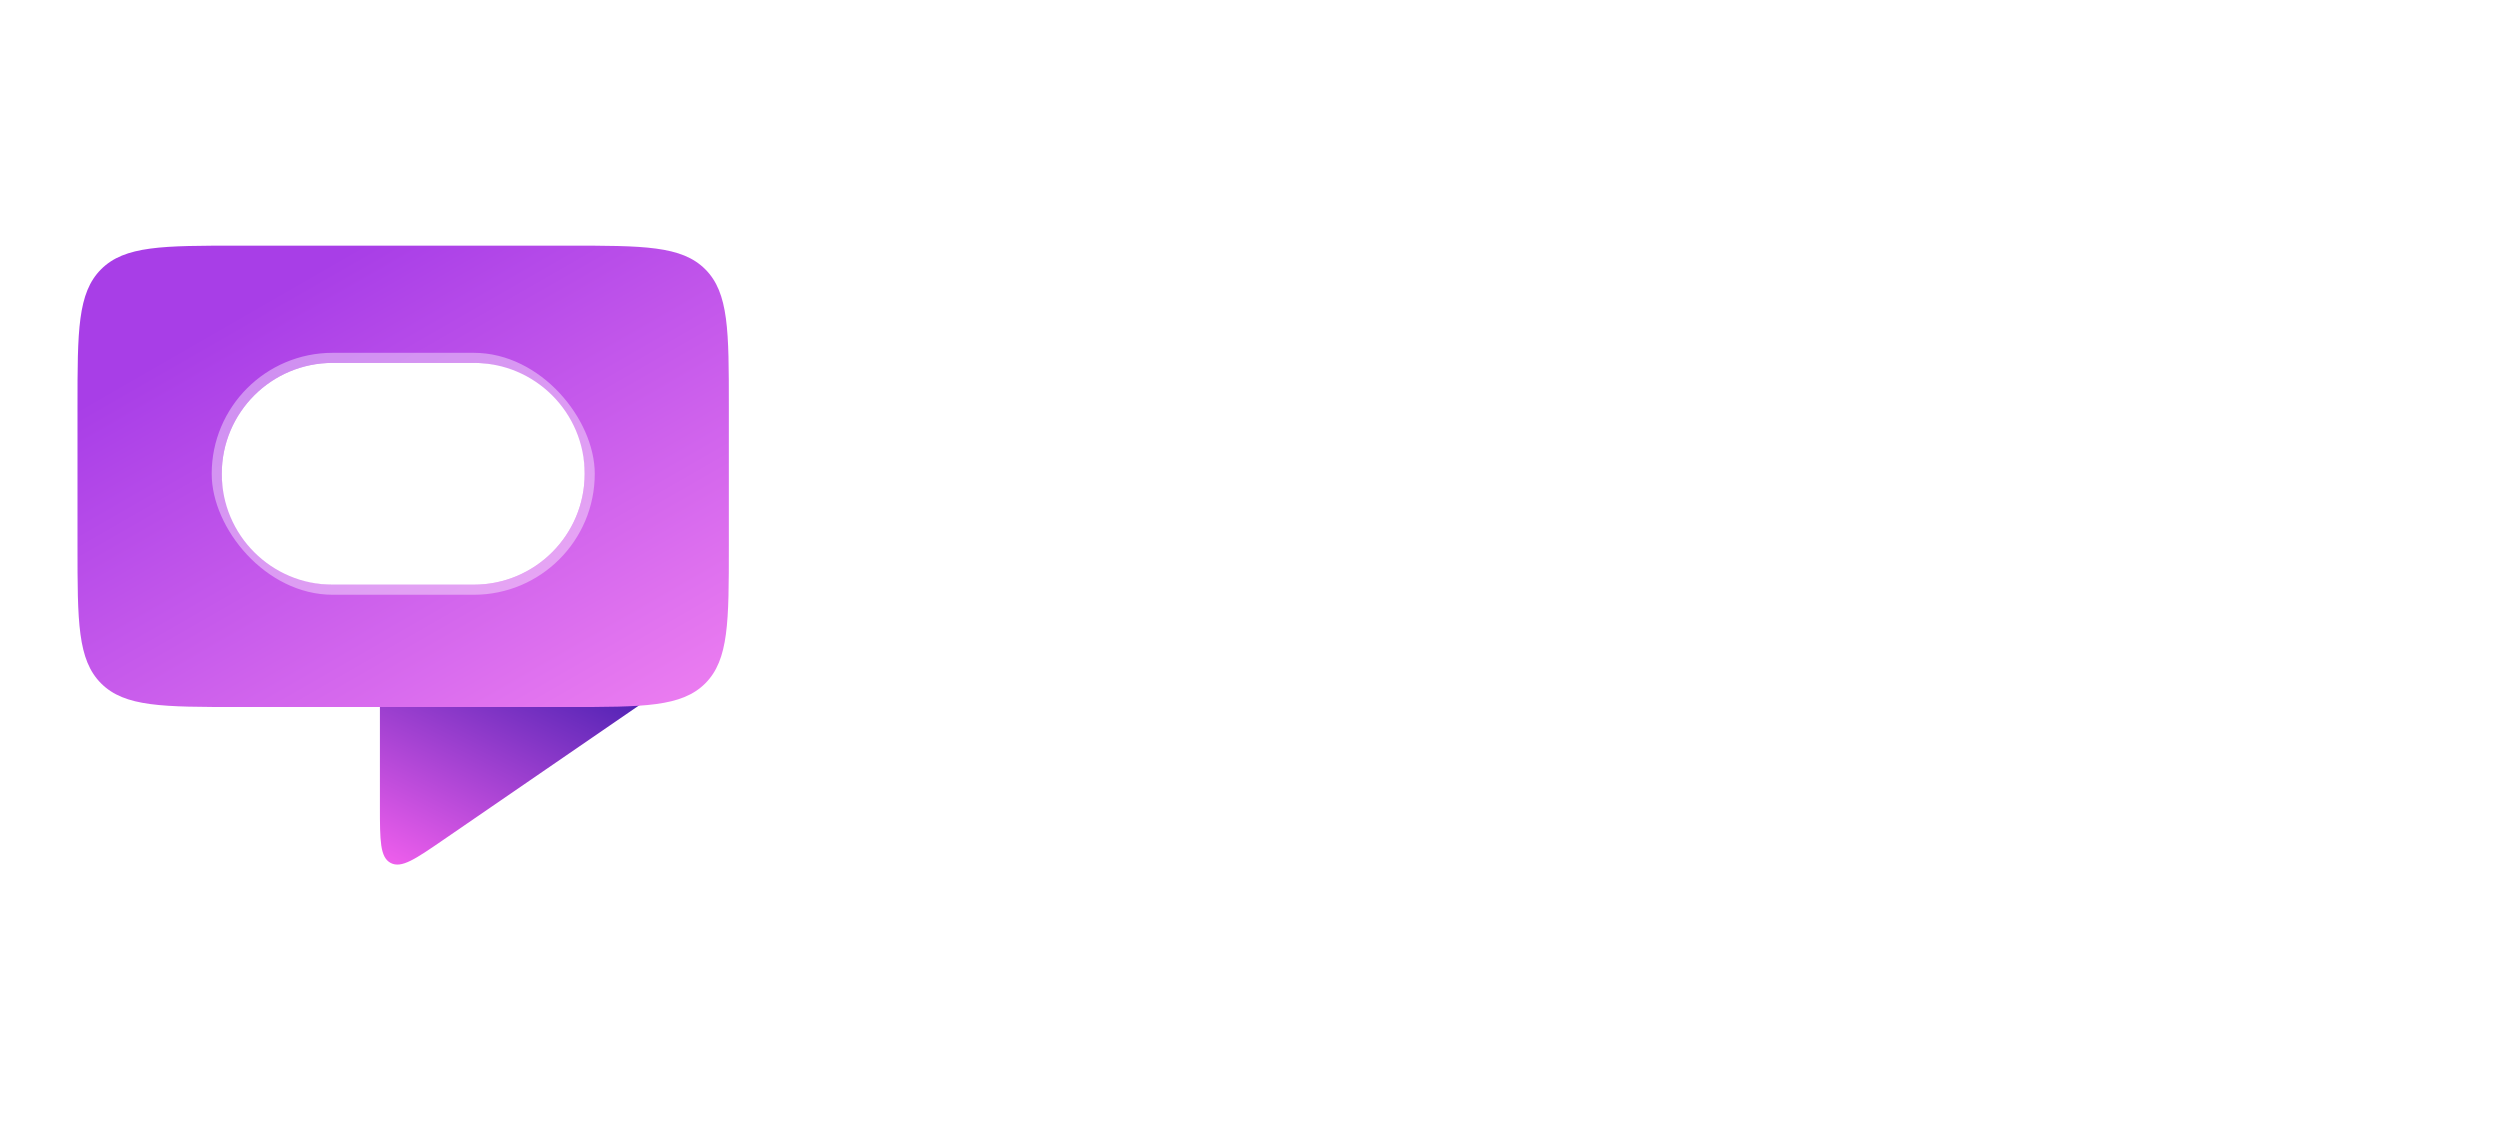 <svg width="124" height="56" viewBox="0 0 124 56" fill="none" xmlns="http://www.w3.org/2000/svg">
<path d="M21.976 41.666C20.6 42.611 19.912 43.084 19.378 42.803C18.844 42.522 18.844 41.687 18.844 40.017V35.068L32.14 34.684L21.976 41.666Z" fill="url(#paint0_linear_613_462)"/>
<path fill-rule="evenodd" clip-rule="evenodd" d="M5.015 13.355C3.844 14.527 3.844 16.412 3.844 20.184V27.068C3.844 30.839 3.844 32.725 5.015 33.897C6.187 35.068 8.073 35.068 11.844 35.068H28.151C31.923 35.068 33.808 35.068 34.98 33.897C36.151 32.725 36.151 30.839 36.151 27.068V20.184C36.151 16.412 36.151 14.527 34.98 13.355C33.808 12.184 31.923 12.184 28.151 12.184H11.844C8.073 12.184 6.187 12.184 5.015 13.355ZM16.5 18C13.462 18 11 20.462 11 23.5C11 26.538 13.462 29 16.5 29H23.5C26.538 29 29 26.538 29 23.5C29 20.462 26.538 18 23.5 18H16.5Z" fill="url(#paint1_linear_613_462)"/>
<g filter="url(#filter0_f_613_462)">
<circle cx="19.998" cy="23.625" r="3.365" fill="white" fill-opacity="0.8"/>
</g>
<circle cx="19.998" cy="23.625" r="3.365" fill="white"/>
<rect opacity="0.4" x="10.75" y="17.75" width="18.5" height="11.5" rx="5.75" stroke="white" stroke-width="0.5"/>
<path d="M52.873 26.176C52.04 26.176 51.288 25.961 50.617 25.531C49.947 25.102 49.416 24.47 49.025 23.637C48.635 22.797 48.44 21.771 48.44 20.561C48.44 19.311 48.641 18.269 49.045 17.436C49.449 16.602 49.986 15.98 50.656 15.57C51.327 15.154 52.059 14.945 52.853 14.945C53.465 14.945 53.977 15.05 54.387 15.258C54.797 15.46 55.129 15.713 55.383 16.02C55.637 16.326 55.829 16.628 55.959 16.928H56.047V11.449H59.074V26H56.096V24.252H55.959C55.822 24.551 55.624 24.851 55.363 25.15C55.103 25.443 54.768 25.688 54.357 25.883C53.954 26.078 53.459 26.176 52.873 26.176ZM53.82 23.773C54.309 23.773 54.722 23.64 55.06 23.373C55.406 23.1 55.666 22.722 55.842 22.24C56.024 21.759 56.115 21.195 56.115 20.551C56.115 19.9 56.027 19.337 55.852 18.861C55.676 18.38 55.415 18.009 55.07 17.748C54.725 17.481 54.309 17.348 53.82 17.348C53.325 17.348 52.909 17.484 52.57 17.758C52.232 18.031 51.975 18.409 51.799 18.891C51.623 19.366 51.535 19.919 51.535 20.551C51.535 21.182 51.623 21.742 51.799 22.23C51.975 22.712 52.232 23.09 52.57 23.363C52.915 23.637 53.332 23.773 53.82 23.773ZM60.842 26V15.082H63.762V16.996H63.879C64.081 16.319 64.416 15.808 64.885 15.463C65.353 15.111 65.891 14.935 66.496 14.935C66.652 14.935 66.815 14.945 66.984 14.965C67.16 14.978 67.316 15.004 67.453 15.043V17.719C67.31 17.673 67.111 17.637 66.857 17.611C66.61 17.579 66.379 17.562 66.164 17.562C65.728 17.562 65.334 17.66 64.982 17.855C64.631 18.044 64.354 18.311 64.152 18.656C63.957 18.995 63.859 19.385 63.859 19.828V26H60.842ZM72.824 26.215C71.704 26.215 70.738 25.987 69.924 25.531C69.11 25.076 68.485 24.428 68.049 23.588C67.619 22.741 67.404 21.742 67.404 20.59C67.404 19.47 67.619 18.487 68.049 17.641C68.485 16.794 69.097 16.134 69.885 15.658C70.679 15.183 71.61 14.945 72.678 14.945C73.4 14.945 74.074 15.062 74.699 15.297C75.324 15.525 75.871 15.87 76.34 16.332C76.809 16.788 77.173 17.364 77.434 18.061C77.694 18.751 77.824 19.561 77.824 20.492V21.312H68.606V19.447H76.359L74.953 19.936C74.953 19.382 74.868 18.9 74.699 18.49C74.53 18.08 74.276 17.764 73.938 17.543C73.606 17.315 73.192 17.201 72.697 17.201C72.203 17.201 71.783 17.315 71.438 17.543C71.099 17.771 70.838 18.08 70.656 18.471C70.474 18.861 70.383 19.311 70.383 19.818V21.137C70.383 21.729 70.487 22.237 70.695 22.66C70.904 23.077 71.193 23.399 71.564 23.627C71.942 23.848 72.375 23.959 72.863 23.959C73.202 23.959 73.508 23.91 73.781 23.812C74.055 23.715 74.289 23.572 74.484 23.383C74.686 23.194 74.836 22.966 74.934 22.699L77.727 22.885C77.59 23.555 77.303 24.141 76.867 24.643C76.438 25.137 75.881 25.525 75.197 25.805C74.514 26.078 73.723 26.215 72.824 26.215ZM83.107 26.176C82.274 26.176 81.522 25.961 80.852 25.531C80.181 25.102 79.65 24.47 79.26 23.637C78.869 22.797 78.674 21.771 78.674 20.561C78.674 19.311 78.876 18.269 79.279 17.436C79.683 16.602 80.22 15.98 80.891 15.57C81.561 15.154 82.294 14.945 83.088 14.945C83.7 14.945 84.211 15.05 84.621 15.258C85.031 15.46 85.363 15.713 85.617 16.02C85.871 16.326 86.063 16.628 86.193 16.928H86.281V11.449H89.309V26H86.33V24.252H86.193C86.057 24.551 85.858 24.851 85.598 25.15C85.337 25.443 85.002 25.688 84.592 25.883C84.188 26.078 83.693 26.176 83.107 26.176ZM84.055 23.773C84.543 23.773 84.956 23.64 85.295 23.373C85.64 23.1 85.9 22.722 86.076 22.24C86.258 21.759 86.35 21.195 86.35 20.551C86.35 19.9 86.262 19.337 86.086 18.861C85.91 18.38 85.65 18.009 85.305 17.748C84.96 17.481 84.543 17.348 84.055 17.348C83.56 17.348 83.143 17.484 82.805 17.758C82.466 18.031 82.209 18.409 82.033 18.891C81.857 19.366 81.769 19.919 81.769 20.551C81.769 21.182 81.857 21.742 82.033 22.23C82.209 22.712 82.466 23.09 82.805 23.363C83.15 23.637 83.566 23.773 84.055 23.773ZM95.061 26.176C94.227 26.176 93.475 25.961 92.805 25.531C92.134 25.102 91.603 24.47 91.213 23.637C90.822 22.797 90.627 21.771 90.627 20.561C90.627 19.311 90.829 18.269 91.232 17.436C91.636 16.602 92.173 15.98 92.844 15.57C93.514 15.154 94.247 14.945 95.041 14.945C95.653 14.945 96.164 15.05 96.574 15.258C96.984 15.46 97.316 15.713 97.57 16.02C97.824 16.326 98.016 16.628 98.147 16.928H98.234V11.449H101.262V26H98.283V24.252H98.147C98.01 24.551 97.811 24.851 97.551 25.15C97.29 25.443 96.955 25.688 96.545 25.883C96.141 26.078 95.647 26.176 95.061 26.176ZM96.008 23.773C96.496 23.773 96.909 23.64 97.248 23.373C97.593 23.1 97.853 22.722 98.029 22.24C98.212 21.759 98.303 21.195 98.303 20.551C98.303 19.9 98.215 19.337 98.039 18.861C97.863 18.38 97.603 18.009 97.258 17.748C96.913 17.481 96.496 17.348 96.008 17.348C95.513 17.348 95.096 17.484 94.758 17.758C94.419 18.031 94.162 18.409 93.986 18.891C93.811 19.366 93.723 19.919 93.723 20.551C93.723 21.182 93.811 21.742 93.986 22.23C94.162 22.712 94.419 23.09 94.758 23.363C95.103 23.637 95.519 23.773 96.008 23.773ZM48.889 44V33.082H51.809V34.996H51.926C52.128 34.319 52.463 33.808 52.932 33.463C53.4 33.111 53.938 32.935 54.543 32.935C54.699 32.935 54.862 32.945 55.031 32.965C55.207 32.978 55.363 33.004 55.5 33.043V35.719C55.357 35.673 55.158 35.637 54.904 35.611C54.657 35.579 54.426 35.562 54.211 35.562C53.775 35.562 53.381 35.66 53.029 35.855C52.678 36.044 52.401 36.311 52.199 36.656C52.004 36.995 51.906 37.385 51.906 37.828V44H48.889ZM60.871 44.215C59.751 44.215 58.785 43.987 57.971 43.531C57.157 43.075 56.532 42.428 56.096 41.588C55.666 40.742 55.451 39.742 55.451 38.59C55.451 37.47 55.666 36.487 56.096 35.641C56.532 34.794 57.144 34.133 57.932 33.658C58.726 33.183 59.657 32.945 60.725 32.945C61.447 32.945 62.121 33.062 62.746 33.297C63.371 33.525 63.918 33.87 64.387 34.332C64.856 34.788 65.22 35.364 65.481 36.06C65.741 36.751 65.871 37.561 65.871 38.492V39.312H56.652V37.447H64.406L63 37.935C63 37.382 62.915 36.9 62.746 36.49C62.577 36.08 62.323 35.764 61.984 35.543C61.652 35.315 61.239 35.201 60.744 35.201C60.249 35.201 59.829 35.315 59.484 35.543C59.146 35.771 58.885 36.08 58.703 36.471C58.521 36.861 58.43 37.31 58.43 37.818V39.137C58.43 39.729 58.534 40.237 58.742 40.66C58.95 41.077 59.24 41.399 59.611 41.627C59.989 41.848 60.422 41.959 60.91 41.959C61.249 41.959 61.555 41.91 61.828 41.812C62.102 41.715 62.336 41.572 62.531 41.383C62.733 41.194 62.883 40.966 62.98 40.699L65.773 40.885C65.637 41.555 65.35 42.141 64.914 42.643C64.484 43.137 63.928 43.525 63.244 43.805C62.56 44.078 61.77 44.215 60.871 44.215ZM76.975 33.082L73.166 44H69.748L65.949 33.082H69.143L71.438 40.904H71.555L73.811 33.082H76.975ZM77.893 44V33.082H80.91V44H77.893ZM79.397 31.686C78.947 31.686 78.563 31.536 78.244 31.236C77.925 30.937 77.766 30.576 77.766 30.152C77.766 29.729 77.925 29.371 78.244 29.078C78.563 28.779 78.947 28.629 79.397 28.629C79.852 28.629 80.24 28.779 80.559 29.078C80.878 29.371 81.037 29.729 81.037 30.152C81.037 30.576 80.878 30.937 80.559 31.236C80.24 31.536 79.852 31.686 79.397 31.686ZM87.668 44.215C86.548 44.215 85.581 43.987 84.768 43.531C83.954 43.075 83.329 42.428 82.893 41.588C82.463 40.742 82.248 39.742 82.248 38.59C82.248 37.47 82.463 36.487 82.893 35.641C83.329 34.794 83.941 34.133 84.728 33.658C85.523 33.183 86.454 32.945 87.522 32.945C88.244 32.945 88.918 33.062 89.543 33.297C90.168 33.525 90.715 33.87 91.184 34.332C91.652 34.788 92.017 35.364 92.277 36.06C92.538 36.751 92.668 37.561 92.668 38.492V39.312H83.449V37.447H91.203L89.797 37.935C89.797 37.382 89.712 36.9 89.543 36.49C89.374 36.08 89.12 35.764 88.781 35.543C88.449 35.315 88.036 35.201 87.541 35.201C87.046 35.201 86.626 35.315 86.281 35.543C85.943 35.771 85.682 36.08 85.5 36.471C85.318 36.861 85.227 37.31 85.227 37.818V39.137C85.227 39.729 85.331 40.237 85.539 40.66C85.747 41.077 86.037 41.399 86.408 41.627C86.786 41.848 87.219 41.959 87.707 41.959C88.046 41.959 88.352 41.91 88.625 41.812C88.898 41.715 89.133 41.572 89.328 41.383C89.53 41.194 89.68 40.966 89.777 40.699L92.57 40.885C92.434 41.555 92.147 42.141 91.711 42.643C91.281 43.137 90.725 43.525 90.041 43.805C89.357 44.078 88.566 44.215 87.668 44.215ZM95.832 44L92.863 33.082H95.93L97.619 40.426H97.717L99.484 33.082H102.482L104.27 40.377H104.367L106.027 33.082H109.084L106.115 44H102.922L101.047 37.135H100.91L99.035 44H95.832Z" fill="white"/>
<defs>
<filter id="filter0_f_613_462" x="13.133" y="16.76" width="13.731" height="13.731" filterUnits="userSpaceOnUse" color-interpolation-filters="sRGB">
<feFlood flood-opacity="0" result="BackgroundImageFix"/>
<feBlend mode="normal" in="SourceGraphic" in2="BackgroundImageFix" result="shape"/>
<feGaussianBlur stdDeviation="1.75" result="effect1_foregroundBlur_613_462"/>
</filter>
<linearGradient id="paint0_linear_613_462" x1="25.959" y1="30.741" x2="19.709" y2="42.953" gradientUnits="userSpaceOnUse">
<stop stop-color="#461EB0"/>
<stop offset="1" stop-color="#ED5EEC"/>
</linearGradient>
<linearGradient id="paint1_linear_613_462" x1="13.282" y1="14.771" x2="31.301" y2="46.083" gradientUnits="userSpaceOnUse">
<stop stop-color="#A83EE7"/>
<stop offset="1" stop-color="#FF8FF3"/>
</linearGradient>
</defs>
</svg>
